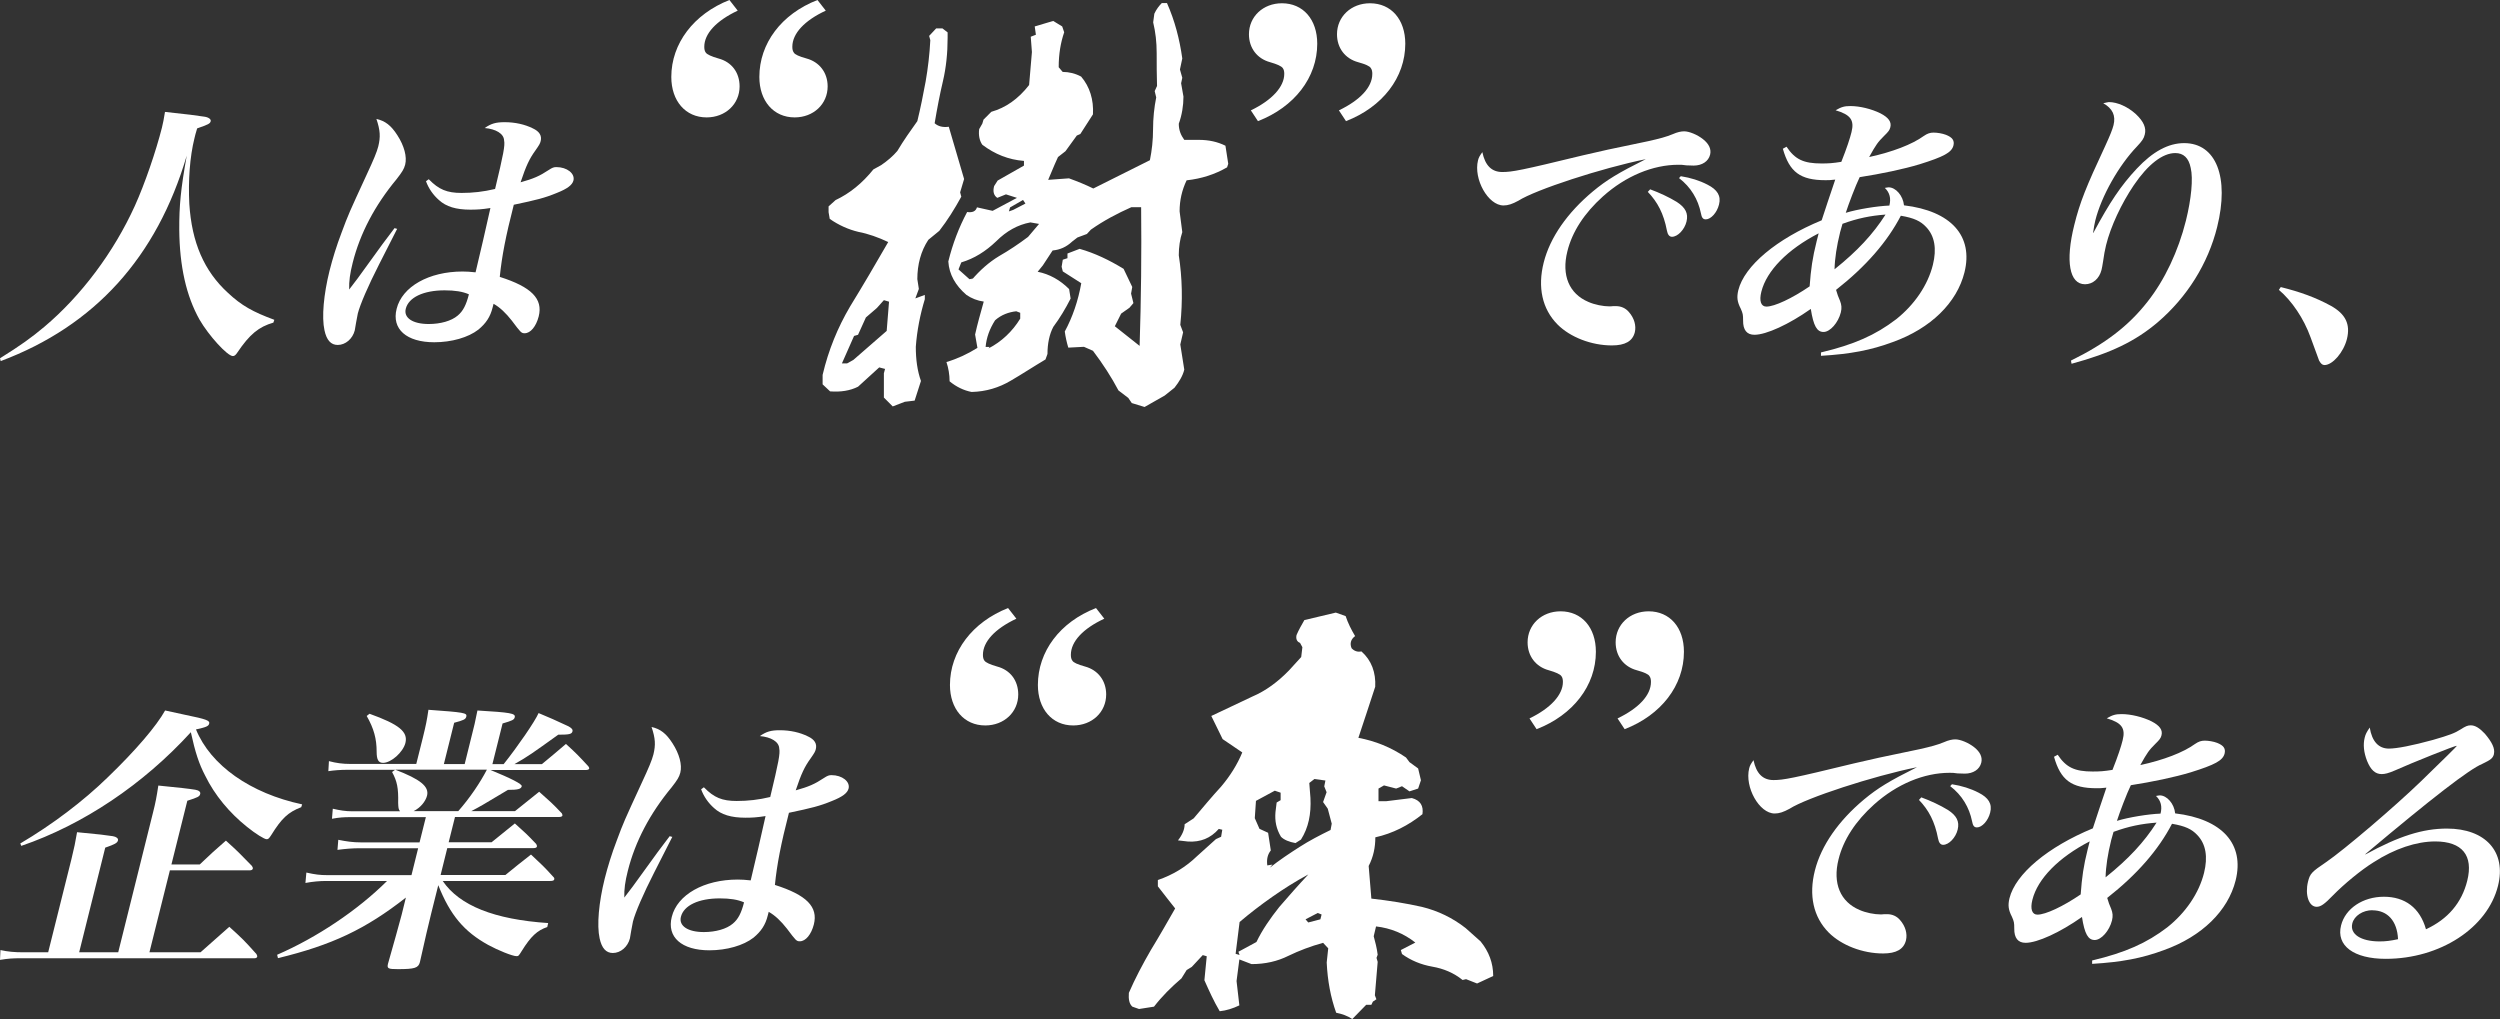 <?xml version="1.0" encoding="UTF-8"?>
<svg id="_レイヤー_2" data-name="レイヤー_2" xmlns="http://www.w3.org/2000/svg" viewBox="0 0 213.8 87.15">
  <rect x="0" y="0" width="213.8" height="87.15" fill="#333333" stroke="none"/>
  <defs>
    <style>
      .cls-1 {
        fill: #fff;
      }
    </style>
  </defs>
  <g id="_レイヤー_1-2" data-name="レイヤー_1">
    <g>
      <g>
        <path class="cls-1" d="M0,30.64c1.76-1.1,2.67-1.75,3.79-2.69,3.16-2.66,5.94-6.38,7.74-10.34.86-1.9,1.81-4.68,2.32-6.7.11-.43.15-.7.26-1.34,2.03.22,2.62.29,3.38.41.35.05.57.22.53.38-.05.22-.22.29-1.16.62-.12.38-.19.67-.23.84-.4,1.61-.54,3.62-.44,5.62.21,3.29,1.26,5.74,3.31,7.61,1.15,1.08,2.14,1.63,3.96,2.3l-.08.24c-1.24.36-2.02.98-3.09,2.57-.15.22-.24.29-.38.29-.46,0-2.06-1.75-2.85-3.12-1.13-2.02-1.7-4.54-1.73-7.68-.01-2.06.13-3.5.64-6.34C13.41,22,8.11,27.86.06,30.88l-.06-.24Z"/>
        <path class="cls-1" d="M33.96,19.58l-1.55,3.05c-.93,1.82-1.62,3.43-1.81,4.18-.05.22-.08.41-.15.79-.04.24-.07.46-.11.65-.18.72-.79,1.25-1.46,1.25-.58,0-.95-.41-1.13-1.25-.25-1.13-.07-3.07.43-5.09.26-1.03.6-2.14,1.04-3.29.58-1.56.63-1.66,2.09-4.83.67-1.44.91-2.02,1.04-2.52.2-.82.17-1.37-.16-2.35.75.17,1.25.55,1.79,1.39.59.91.84,1.85.67,2.52-.1.38-.25.62-.74,1.25-1.85,2.23-3.12,4.63-3.75,7.15-.23.91-.32,1.56-.3,2.28.6-.77.74-.96,1.74-2.35,1-1.39,1.25-1.73,2.14-2.9l.25.07ZM36.69,15.35c.84.86,1.54,1.15,2.78,1.15.96,0,1.87-.1,2.87-.34.72-3,.86-3.72.77-4.15-.02-.58-.71-.98-1.66-1.06.55-.38.94-.5,1.71-.5.89,0,1.73.19,2.41.53.56.26.78.62.67,1.08-.05.22-.14.36-.44.79-.52.72-.8,1.3-1.28,2.74,1.11-.31,1.62-.53,2.42-1.06.29-.19.42-.24.64-.24.91,0,1.61.55,1.46,1.15-.1.38-.51.7-1.42,1.06-1.04.43-1.73.6-3.68,1.01-.69,2.69-1.02,4.39-1.2,6.17,2.71.86,3.71,1.87,3.33,3.38-.22.86-.7,1.44-1.2,1.44-.29,0-.34-.07-1.1-1.08-.51-.65-1.01-1.13-1.56-1.44l-.08.31c-.2.82-.58,1.37-1.22,1.9-.86.67-2.29,1.08-3.77,1.08-2.38,0-3.66-1.13-3.22-2.86.47-1.9,2.76-3.19,5.64-3.19.36,0,.62.02,1.11.07.45-1.9.88-3.72,1.27-5.5-.75.12-1.19.14-1.72.14-1.22,0-2.07-.26-2.68-.82-.49-.43-.88-.98-1.11-1.61l.23-.17ZM38.02,24.83c-1.8,0-3.08.6-3.32,1.58-.19.77.59,1.3,1.96,1.3,1.01,0,1.94-.26,2.48-.72.46-.38.73-.91.96-1.82-.54-.24-1.21-.34-2.08-.34Z"/>
      </g>
      <path class="cls-1" d="M63.09.91c-1.85.87-2.86,1.98-2.86,3.09,0,.2.03.37.13.5q.17.24,1.08.5c1.14.3,1.81,1.21,1.81,2.39,0,1.51-1.21,2.65-2.82,2.65-1.81,0-3.02-1.41-3.02-3.46,0-2.86,1.92-5.38,4.97-6.58l.71.91ZM70.62.91c-1.81.84-2.86,1.95-2.86,3.09,0,.2.03.37.13.5q.13.24,1.08.5c1.11.3,1.81,1.21,1.81,2.39,0,1.51-1.21,2.65-2.82,2.65-1.81,0-3.02-1.41-3.02-3.46,0-2.86,1.88-5.38,4.97-6.58l.71.91Z"/>
      <path class="cls-1" d="M76.33,34.74l-.74-.74v-2.08l.1-.37-.5-.13-1.81,1.65c-.67.34-1.48.47-2.39.4l-.64-.6v-.81c.5-2.12,1.28-4.03,2.35-5.85,1.11-1.81,2.18-3.63,3.26-5.51-.84-.4-1.71-.71-2.55-.87-.84-.2-1.68-.57-2.45-1.11l-.1-.57v-.5l.6-.54c1.21-.57,2.28-1.44,3.23-2.62l.67-.37c.54-.37,1.01-.77,1.38-1.21.54-.91,1.14-1.75,1.71-2.55.27-1.11.5-2.25.71-3.39.2-1.14.34-2.35.4-3.53l-.1-.37.6-.64h.54l.44.34v.47c0,1.31-.13,2.55-.4,3.7-.27,1.14-.5,2.35-.71,3.6.3.27.71.37,1.21.3l1.31,4.47-.34,1.14.1.37c-.57,1.04-1.18,2.02-1.88,2.92l-.94.77c-.64.97-.94,2.12-.94,3.36l.13.84-.3.81.81-.3v.37c-.4,1.31-.67,2.69-.77,4.07,0,1.08.13,2.05.44,2.92l-.54,1.68-.84.1-1.04.4ZM75.83,28.29l.2-2.49-.44-.13-.6.67-.94.81-.67,1.48-.34.1-1.04,2.35h.44l.54-.3,2.86-2.49ZM97.9,34.81l-1.11-.34-.3-.44-.84-.64c-.6-1.14-1.34-2.28-2.18-3.39l-.77-.34-1.34.07c-.13-.44-.24-.91-.3-1.38.67-1.24,1.14-2.62,1.41-4.13l-1.58-1.01-.1-.4.1-.6.4-.13v-.4l1.04-.4c1.31.37,2.55.97,3.76,1.71l.74,1.55-.1.57.2.81-.34.4-.71.5-.54,1.08,2.12,1.68c.13-4,.17-7.93.13-11.86h-.84c-1.21.54-2.35,1.14-3.46,1.92l-.34.37-.81.3-.44.34c-.5.47-1.04.71-1.68.77l-.84,1.28-.44.54c1.01.2,1.92.71,2.69,1.48l.13.81c-.44.87-.91,1.65-1.48,2.42-.34.64-.5,1.45-.5,2.32l-.17.47c-1.01.6-1.98,1.24-2.96,1.81-1.01.6-2.12.94-3.36.97-.67-.13-1.31-.44-1.88-.91,0-.57-.1-1.14-.27-1.65.91-.27,1.78-.67,2.65-1.21l-.2-1.14c.2-.91.47-1.85.74-2.82-.54-.07-1.04-.27-1.48-.57-.94-.81-1.48-1.75-1.55-2.86.37-1.51.91-2.92,1.61-4.23.47.07.74-.07.84-.4l1.34.3,2.08-1.11-.94-.3-.74.3c-.3-.2-.4-.54-.27-1.01l.3-.47,2.25-1.28v-.4c-1.31-.1-2.49-.57-3.56-1.38-.24-.34-.34-.81-.27-1.34l.27-.47.1-.34.67-.67c1.21-.34,2.29-1.08,3.23-2.29l.24-2.82-.1-1.31.44-.17-.1-.71,1.58-.47.77.47.17.5c-.3.87-.47,1.85-.47,2.99l.34.4c.54,0,1.08.13,1.58.4.74.87,1.08,1.98,1.01,3.23l-1.08,1.68-.3.13-.97,1.34-.64.5-.3.67-.54,1.28,1.78-.13c.74.27,1.41.54,2.08.87l4.84-2.42c.17-.84.27-1.71.27-2.65s.1-1.88.27-2.72l-.13-.54.2-.44c-.03-.91-.03-1.81-.03-2.79s-.1-1.81-.3-2.65l.1-.74c.17-.37.4-.67.64-.91h.44c.67,1.51,1.08,3.09,1.31,4.74l-.2.94.2.71-.1.47.2,1.14c0,.77-.13,1.58-.4,2.32,0,.54.17.97.47,1.38h1.24c.87,0,1.61.17,2.28.5.07.5.17,1.04.24,1.55l-.1.3c-1.04.6-2.18.97-3.46,1.11-.4.84-.6,1.71-.6,2.65l.23,1.78c-.2.6-.3,1.28-.3,1.98.3,1.95.34,3.9.13,5.95l.24.64-.24,1.04.34,2.15c-.13.54-.44,1.04-.84,1.55l-.84.67-1.71.97ZM83.08,23.96c.74-.87,1.51-1.54,2.35-2.05.87-.5,1.68-1.04,2.49-1.65l.94-1.11-.74-.13c-1.08.2-2.05.74-2.92,1.61-.91.87-1.88,1.48-2.99,1.81l-.24.6.94.84.34-.07-.17.13ZM84.53,29.8c1.11-.57,2.05-1.45,2.72-2.55v-.5l-.34-.13c-.64.07-1.28.3-1.81.77-.47.74-.74,1.48-.81,2.28h.34l-.1.13ZM87.69,17.4l-.2-.3-1.11.64-.1.34.37-.13,1.04-.54Z"/>
      <path class="cls-1" d="M106.97,9.44c1.81-.87,2.86-2.02,2.86-3.12,0-.2-.03-.37-.13-.5q-.17-.24-1.08-.5c-1.11-.3-1.81-1.21-1.81-2.39,0-1.51,1.21-2.65,2.82-2.65,1.81,0,3.02,1.38,3.02,3.46,0,2.89-1.95,5.41-5.07,6.62l-.6-.91ZM114.5,9.44c1.81-.87,2.86-1.98,2.86-3.12,0-.2-.03-.37-.13-.5q-.13-.24-1.08-.5c-1.11-.3-1.81-1.21-1.81-2.39,0-1.51,1.21-2.65,2.82-2.65,1.81,0,3.02,1.38,3.02,3.46,0,2.89-1.95,5.41-5.07,6.62l-.6-.91Z"/>
      <path class="cls-1" d="M138.2,26.18c.43,0,.82.17,1.1.5.47.53.64,1.18.51,1.73-.19.77-.83,1.13-1.96,1.13-1.75,0-3.57-.7-4.66-1.8-1.3-1.32-1.71-3.17-1.17-5.3s2.02-4.25,4.2-6.07c1.18-.98,2.17-1.58,4.53-2.76-3.79.77-9.44,2.62-10.89,3.55-.53.29-.89.41-1.28.41-1.32,0-2.58-2.26-2.18-3.86.06-.24.14-.38.37-.7.24,1.15.8,1.7,1.71,1.7.84,0,1.6-.14,6.86-1.42,1.3-.31,2.6-.6,5.63-1.22.97-.22,1.51-.36,2.09-.6.38-.17.71-.24.97-.24.43,0,1.13.29,1.61.67.52.41.72.86.61,1.32-.14.58-.69.94-1.41.94l-.62-.02c-.28-.05-.49-.05-.68-.05-2.18,0-4.51.96-6.46,2.71-1.58,1.42-2.63,3.02-3.04,4.7-.51,2.04.15,3.62,1.8,4.32.54.24,1.27.38,1.8.38.05,0,.14,0,.32-.02h.26ZM141.12,16.19c.79.29,1.61.67,2.28,1.08.74.48,1,.98.83,1.68s-.76,1.3-1.24,1.3c-.22,0-.37-.17-.44-.55-.27-1.42-.79-2.42-1.63-3.29l.2-.22ZM143.75,15.07c.85.14,1.57.36,2.27.72.85.43,1.18.96.99,1.7-.17.7-.7,1.27-1.13,1.27-.24,0-.35-.14-.42-.53-.24-1.18-.86-2.23-1.87-3l.16-.17Z"/>
      <path class="cls-1" d="M152.78,12.54c.73,1.1,1.47,1.44,3,1.44.58,0,.94-.02,1.69-.14.46-1.15.75-2.04.87-2.54.26-1.03-.08-1.49-1.36-1.87.5-.29.76-.36,1.27-.36.79,0,1.79.24,2.56.62.7.36.97.74.85,1.2-.06.24-.17.38-.52.72-.55.55-.69.74-1.29,1.82,1.98-.43,3.68-1.08,4.67-1.8.32-.22.55-.29.84-.29.31,0,.75.07,1.06.19.55.22.74.48.64.91-.15.6-.82.96-2.9,1.61-1.35.41-3.3.82-5.12,1.1-.35.72-.96,2.33-1.19,3.05,1.01-.31,2.69-.58,3.73-.62.15-.6.04-1.1-.39-1.51.15-.02.25-.05.32-.05.62,0,1.24.72,1.32,1.54,4.03.48,5.95,2.62,5.17,5.74-.65,2.59-2.87,4.78-6.12,5.95-1.88.7-3.64,1.03-6.15,1.18v-.29c2.83-.67,4.67-1.49,6.42-2.83,1.58-1.25,2.72-2.93,3.15-4.66.34-1.37.16-2.47-.58-3.24-.47-.5-1.03-.77-2.16-.96-1.16,2.23-2.97,4.32-5.54,6.34q.14.5.34.94c.13.34.16.6.07.98-.22.89-.92,1.68-1.48,1.68s-.86-.5-1.09-1.97c-1.87,1.32-3.81,2.21-4.82,2.21-.65,0-.98-.41-.97-1.22,0-.5-.02-.6-.2-1.01-.31-.6-.35-.98-.21-1.58.52-2.09,3.28-4.39,7.13-5.98.1-.31.28-.84.52-1.58.13-.41.28-.84.64-1.9-.4.05-.61.05-.83.05-2.16,0-3.09-.7-3.65-2.69l.31-.17ZM155.52,19.96c-2.65,1.37-4.44,3.19-4.89,4.99-.2.79-.03,1.27.43,1.27.7,0,2.19-.7,3.7-1.73.11-1.49.24-2.42.6-3.86l.17-.67ZM157.36,19.89c-.28,1.13-.45,2.21-.47,3.14,1.95-1.56,3.29-3,4.36-4.68-1.3.1-2.36.31-3.68.79-.11.36-.16.55-.21.74Z"/>
      <path class="cls-1" d="M177.12,30.83c2.9-1.42,4.91-2.95,6.53-5.02,1.48-1.87,2.64-4.34,3.29-6.94.46-1.85.63-3.6.41-4.51-.17-.86-.62-1.27-1.32-1.27-1.08,0-2.33.96-3.54,2.74-1.07,1.58-1.99,3.55-2.38,5.14-.11.46-.17.79-.26,1.42-.05.31-.09.55-.13.7-.19.74-.74,1.22-1.41,1.22-1.34,0-1.69-1.97-.92-5.06.48-1.94,1-3.24,2.65-6.77.43-.94.61-1.39.71-1.78.2-.82-.08-1.42-.88-1.87.23-.05.41-.1.48-.1.74,0,1.63.41,2.31,1.03.66.62.91,1.18.76,1.75-.08.34-.23.55-.66,1.01-1.55,1.61-3.05,4.25-3.57,6.34-.08.31-.11.55-.19,1.06h.02c1.43-2.66,2.35-4.03,3.72-5.5,1.37-1.46,2.7-2.18,4.05-2.18,2.74,0,3.88,2.93,2.82,7.18-.78,3.14-2.58,6-5.08,8.14-1.92,1.63-4.02,2.64-7.37,3.55l-.05-.26Z"/>
      <path class="cls-1" d="M195.05,24.55c1.65.41,2.99.89,4.3,1.61,1.24.7,1.67,1.56,1.36,2.83-.29,1.15-1.23,2.23-1.92,2.23-.19,0-.31-.12-.46-.38q-.05-.1-.73-1.99c-.58-1.61-1.6-3.12-2.71-4.06l.16-.24Z"/>
      <path class="cls-1" d="M1.74,72.13c2.73-1.61,5.39-3.62,7.48-5.66,2.37-2.28,4.17-4.39,4.9-5.71.75.17,1.55.34,1.75.38,1.76.36,2.09.48,2.02.74-.05.22-.25.31-1.13.5,1.25,3.07,4.66,5.47,9.08,6.41l-.08.24c-1.12.43-1.68.96-2.56,2.38-.2.31-.26.36-.4.36-.19,0-.94-.46-1.68-1.06-1.5-1.2-2.76-2.71-3.57-4.37-.54-1.03-.85-1.99-1.23-3.72-4.07,4.46-9.19,7.9-14.5,9.72l-.09-.22ZM17.08,73.93c1.04-.98,1.19-1.13,2.24-2.04,1.04.94,1.19,1.1,2.22,2.16.07.1.1.19.08.24-.02.1-.13.14-.25.14h-6.84l-1.75,7.01h4.37c.8-.72,1.64-1.46,2.46-2.18,1.12,1.01,1.29,1.18,2.32,2.33.05.1.08.17.07.22-.02.1-.13.14-.23.14H1.81c-.7,0-1.09.02-1.81.14l.04-.84c.64.14,1.18.19,1.97.19h2.11l1.99-7.97c.25-1.01.32-1.39.48-2.3,2.02.19,2.39.24,3.06.34.3.05.48.19.44.36-.05.22-.28.34-1.09.62l-2.23,8.95h3.34l2.97-11.93c.22-.86.31-1.34.46-2.33q2.48.24,3.17.36c.3.05.46.19.41.36-.05.22-.19.29-1.1.58l-1.36,5.45h2.42Z"/>
      <path class="cls-1" d="M41.88,65.82q2.81,1.15,2.74,1.42c-.06.24-.32.31-1.18.31-2.23,1.34-2.42,1.44-3.14,1.82h3.74l2.07-1.66c.94.84,1.1.96,1.94,1.85.03.07.06.14.05.19-.02.07-.13.12-.29.12h-8.9l-.54,2.16h3.67c.97-.79,1.09-.89,1.99-1.61.88.79,1.02.91,1.82,1.75.05.07.08.17.07.22-.02.1-.13.14-.3.14h-7.37l-.57,2.3h5.54c1.03-.84,1.18-.96,2.19-1.75.91.86,1.07.98,1.9,1.9.08.07.11.14.09.22-.02.1-.13.14-.35.14h-9.19c1.44,2.11,4.41,3.29,9.02,3.6l-.08.34c-.86.29-1.4.79-2.19,2.06-.25.41-.28.43-.44.43-.34,0-1.58-.5-2.42-.96-2.05-1.13-3.25-2.54-4.27-5.11l-.6,2.4c-.29,1.15-.48,2.02-.97,4.18-.13.5-.44.6-1.88.6-.84,0-.95-.05-.85-.46.38-1.34,1.04-3.67,1.17-4.2l.36-1.46c-3.46,2.71-6.32,4.06-10.94,5.18l-.07-.29c3.37-1.46,6.87-3.79,9.4-6.31h-5.23c-.5,0-1.12.05-1.75.17l.08-.89c.75.17,1.17.22,1.79.22h7.2l.57-2.3h-4.97c-.67,0-1.24.05-1.93.14l.07-.86c.71.14,1.24.22,1.96.22h4.99l.54-2.16h-6.41c-.6,0-.97.02-1.62.14l.07-.86c.61.14,1.07.22,1.67.22h4.08c-.14-.19-.14-.29-.16-.72.03-1.27-.09-1.85-.52-2.64l.26-.19h-3.98c-.72,0-1.28.05-1.73.12l.05-.86c.63.17,1.19.24,1.81.24h5.66l.57-2.28c.26-1.06.34-1.46.47-2.35,3.04.22,3.32.26,3.24.58-.06.24-.22.31-1.04.53l-.88,3.53h1.78l.57-2.3c.23-.91.34-1.34.52-2.28,2.81.17,3.28.24,3.19.58-.05.22-.22.29-1.04.53l-.87,3.48h.96c1.19-1.49,2.69-3.67,2.99-4.37q1.13.46,2.55,1.13c.25.14.39.26.35.43-.06.24-.26.29-1.22.29-2.2,1.58-2.6,1.87-3.75,2.52h2.35c.67-.55,1.36-1.13,2.06-1.73.92.84,1.05.98,1.92,1.92.05.07.08.14.07.19-.02.07-.13.12-.29.12h-8.21ZM31.6,61.04c2.53.91,3.31,1.54,3.07,2.5-.2.79-1.22,1.7-1.91,1.7-.41,0-.55-.29-.55-.96,0-1.08-.23-1.97-.85-3.05l.24-.19ZM33.79,65.82c2.15.82,2.93,1.44,2.73,2.23-.13.5-.57,1.03-1.15,1.32h3.82c1.01-1.15,1.88-2.45,2.45-3.55h-7.85Z"/>
      <path class="cls-1" d="M57.49,71.58l-1.55,3.05c-.93,1.82-1.62,3.43-1.81,4.18-.05.22-.08.41-.15.79-.04.24-.07.46-.11.65-.18.72-.79,1.25-1.46,1.25-.58,0-.95-.41-1.13-1.25-.25-1.13-.07-3.07.43-5.09.26-1.03.6-2.14,1.04-3.29.58-1.56.63-1.66,2.09-4.83.67-1.44.91-2.02,1.04-2.52.2-.82.17-1.37-.16-2.35.75.17,1.25.55,1.79,1.39.59.91.84,1.85.67,2.52-.1.38-.25.62-.74,1.25-1.85,2.23-3.12,4.63-3.75,7.15-.23.91-.32,1.56-.3,2.28.6-.77.74-.96,1.74-2.35,1-1.39,1.25-1.73,2.14-2.9l.25.07ZM60.22,67.35c.84.86,1.54,1.15,2.78,1.15.96,0,1.87-.1,2.87-.34.72-3,.86-3.72.77-4.15-.02-.58-.71-.98-1.66-1.06.55-.38.94-.5,1.71-.5.89,0,1.73.19,2.41.53.56.26.78.62.67,1.08-.05.22-.14.36-.44.79-.52.72-.8,1.3-1.28,2.74,1.11-.31,1.62-.53,2.42-1.06.29-.19.42-.24.64-.24.91,0,1.61.55,1.46,1.15-.1.38-.51.7-1.42,1.06-1.04.43-1.73.6-3.68,1.01-.69,2.69-1.02,4.39-1.2,6.17,2.71.86,3.71,1.87,3.33,3.38-.22.86-.7,1.44-1.2,1.44-.29,0-.34-.07-1.1-1.08-.51-.65-1.01-1.13-1.56-1.44l-.08.31c-.2.82-.58,1.37-1.22,1.9-.86.67-2.29,1.08-3.77,1.08-2.38,0-3.66-1.13-3.22-2.86.47-1.9,2.76-3.19,5.64-3.19.36,0,.62.02,1.11.07.45-1.9.88-3.72,1.27-5.5-.75.12-1.19.14-1.72.14-1.22,0-2.07-.26-2.68-.82-.49-.43-.88-.98-1.11-1.61l.23-.17ZM61.55,76.83c-1.8,0-3.08.6-3.32,1.58-.19.77.59,1.3,1.96,1.3,1.01,0,1.94-.26,2.48-.72.46-.38.73-.91.96-1.82-.54-.24-1.21-.34-2.08-.34Z"/>
      <path class="cls-1" d="M86.92,52.91c-1.85.87-2.86,1.98-2.86,3.09,0,.2.03.37.13.5q.17.24,1.08.5c1.14.3,1.81,1.21,1.81,2.39,0,1.51-1.21,2.65-2.82,2.65-1.81,0-3.02-1.41-3.02-3.46,0-2.86,1.92-5.38,4.97-6.58l.71.91ZM94.44,52.91c-1.81.84-2.86,1.95-2.86,3.09,0,.2.03.37.13.5q.13.24,1.08.5c1.11.3,1.81,1.21,1.81,2.39,0,1.51-1.21,2.65-2.82,2.65-1.81,0-3.02-1.41-3.02-3.46,0-2.86,1.88-5.38,4.97-6.58l.71.91Z"/>
      <path class="cls-1" d="M115.65,87.15c-.4-.27-.87-.44-1.38-.54-.47-1.31-.74-2.75-.81-4.3l.13-1.21-.44-.47c-1.08.3-2.05.67-2.96,1.11-.94.47-1.98.71-3.16.71l-1.04-.4-.24,1.85.24,2.08c-.57.27-1.11.44-1.68.5-.5-.84-.91-1.75-1.31-2.65l.2-2.05-.34-.1-.94,1.01-.44.27-.44.71c-.87.74-1.68,1.55-2.35,2.42l-1.28.2-.57-.2c-.27-.24-.34-.64-.3-1.18.54-1.24,1.18-2.45,1.88-3.66.74-1.21,1.41-2.39,2.08-3.56l-.64-.81-.84-1.08v-.54c1.28-.44,2.39-1.11,3.36-2.05l1.61-1.45.44-.2.1-.6-.3-.07c-.71.81-1.58,1.14-2.62,1.08l-.87-.1c.37-.47.57-.94.57-1.38l.77-.5c.77-.91,1.55-1.85,2.35-2.72.77-.91,1.38-1.88,1.81-2.92l-1.68-1.14-.97-1.98c1.18-.54,2.32-1.11,3.49-1.65,1.18-.5,2.22-1.28,3.16-2.25l1.04-1.14.1-.84-.2-.37c-.27-.1-.37-.34-.3-.67.2-.47.44-.87.67-1.28l2.69-.64.84.3c.2.6.47,1.14.81,1.71-.37.27-.47.64-.3,1.04.23.24.5.34.84.27.87.77,1.24,1.81,1.18,3.02-.47,1.48-.97,2.92-1.44,4.37,1.44.27,2.79.81,4.07,1.68l.3.4.74.54.24,1.01-.24.71-.74.24-.64-.44-.5.2-1.04-.27-.47.27v1.08h.67l2.18-.27c.74.2,1.01.67.91,1.38-1.21.97-2.55,1.65-4.03,1.98,0,.87-.17,1.68-.57,2.45l.23,2.79c1.51.17,2.96.4,4.33.71,1.38.34,2.62.94,3.73,1.81l1.28,1.14c.71.87,1.08,1.85,1.08,2.96l-1.38.64-.94-.37-.3.07c-.74-.6-1.61-.97-2.59-1.14-.97-.17-1.85-.54-2.59-1.08l-.1-.34,1.24-.64c-.97-.77-2.12-1.24-3.36-1.38l-.2.84c.13.47.27,1.01.34,1.58l-.1.27.1.34-.24,2.86.13.34-.3.2-.13.27h-.44l-1.21,1.24ZM105.9,81.4l1.55-.84c.5-1.04,1.18-2.02,1.95-2.99.81-.94,1.61-1.85,2.49-2.79-1.11.6-2.12,1.24-3.09,1.92-1.01.71-1.92,1.41-2.79,2.15l-.34,2.72.34.1-.1-.27ZM108.59,74.21c.84-.67,1.71-1.24,2.55-1.78.84-.54,1.75-1.01,2.65-1.45l.1-.54-.34-1.28-.4-.57.3-.84-.2-.5.1-.5-.94-.13-.44.34.1,1.28c.07,1.38-.17,2.55-.81,3.56l-.47.3c-.54-.1-.97-.27-1.24-.54-.4-.67-.54-1.34-.47-2.12l.1-.81.34-.2v-.64l-.5-.17-1.61.87-.1,1.48.4.91.74.34.23,1.51c-.27.34-.37.74-.3,1.28l.44-.07-.23.27ZM113.03,78.21l-.34-.13-1.04.54.23.27,1.04-.27.1-.4Z"/>
      <path class="cls-1" d="M130.8,61.44c1.81-.87,2.86-2.02,2.86-3.12,0-.2-.03-.37-.13-.5q-.17-.24-1.08-.5c-1.11-.3-1.81-1.21-1.81-2.39,0-1.51,1.21-2.65,2.82-2.65,1.81,0,3.02,1.38,3.02,3.46,0,2.89-1.95,5.41-5.07,6.62l-.6-.91ZM138.33,61.44c1.81-.87,2.86-1.98,2.86-3.12,0-.2-.03-.37-.13-.5q-.13-.24-1.08-.5c-1.11-.3-1.81-1.21-1.81-2.39,0-1.51,1.21-2.65,2.82-2.65,1.81,0,3.02,1.38,3.02,3.46,0,2.89-1.95,5.41-5.07,6.62l-.6-.91Z"/>
      <path class="cls-1" d="M161.39,78.18c.43,0,.82.17,1.1.5.47.53.64,1.18.51,1.73-.19.77-.83,1.13-1.96,1.13-1.75,0-3.57-.7-4.66-1.8-1.3-1.32-1.71-3.17-1.17-5.3s2.02-4.25,4.2-6.07c1.18-.98,2.17-1.58,4.53-2.76-3.79.77-9.44,2.62-10.89,3.55-.53.29-.89.41-1.28.41-1.32,0-2.58-2.26-2.18-3.86.06-.24.14-.38.37-.7.24,1.15.8,1.7,1.71,1.7.84,0,1.6-.14,6.86-1.42,1.3-.31,2.6-.6,5.63-1.22.97-.22,1.51-.36,2.09-.6.38-.17.71-.24.97-.24.43,0,1.13.29,1.61.67.52.41.72.86.61,1.32-.14.58-.69.94-1.41.94l-.62-.02c-.28-.05-.49-.05-.68-.05-2.18,0-4.51.96-6.46,2.71-1.58,1.42-2.63,3.02-3.04,4.7-.51,2.04.15,3.62,1.8,4.32.54.24,1.27.38,1.8.38.05,0,.14,0,.32-.02h.26ZM164.31,68.19c.79.29,1.61.67,2.28,1.08.74.48,1,.98.83,1.68s-.76,1.3-1.24,1.3c-.22,0-.37-.17-.44-.55-.27-1.42-.79-2.42-1.63-3.29l.2-.22ZM166.94,67.07c.85.14,1.57.36,2.27.72.85.43,1.18.96.99,1.7-.17.7-.7,1.27-1.13,1.27-.24,0-.35-.14-.42-.53-.24-1.18-.86-2.23-1.87-3l.16-.17Z"/>
      <path class="cls-1" d="M175.97,64.54c.73,1.1,1.47,1.44,3,1.44.58,0,.94-.02,1.69-.14.46-1.15.75-2.04.87-2.54.26-1.03-.08-1.49-1.36-1.87.5-.29.76-.36,1.27-.36.79,0,1.79.24,2.56.62.7.36.97.74.85,1.2-.06.24-.17.38-.52.72-.55.55-.69.74-1.29,1.82,1.98-.43,3.68-1.08,4.67-1.8.32-.22.55-.29.84-.29.31,0,.75.07,1.06.19.55.22.74.48.64.91-.15.6-.82.96-2.9,1.61-1.35.41-3.3.82-5.12,1.1-.35.72-.96,2.33-1.19,3.05,1.01-.31,2.69-.58,3.73-.62.15-.6.04-1.1-.39-1.51.15-.02.25-.05.32-.05.62,0,1.24.72,1.32,1.54,4.03.48,5.95,2.62,5.17,5.74-.65,2.59-2.87,4.78-6.12,5.95-1.88.7-3.64,1.03-6.15,1.18v-.29c2.83-.67,4.67-1.49,6.42-2.83,1.58-1.25,2.72-2.93,3.15-4.66.34-1.37.16-2.47-.58-3.24-.47-.5-1.03-.77-2.16-.96-1.16,2.23-2.97,4.32-5.54,6.34q.14.5.34.94c.13.34.16.6.07.98-.22.89-.92,1.68-1.48,1.68s-.86-.5-1.09-1.97c-1.87,1.32-3.81,2.21-4.82,2.21-.65,0-.98-.41-.97-1.22,0-.5-.02-.6-.2-1.01-.31-.6-.35-.98-.21-1.58.52-2.09,3.28-4.39,7.13-5.98.1-.31.28-.84.52-1.58.13-.41.28-.84.64-1.9-.4.05-.61.05-.83.05-2.16,0-3.09-.7-3.65-2.69l.31-.17ZM178.7,71.96c-2.65,1.37-4.44,3.19-4.89,4.99-.2.79-.03,1.27.43,1.27.7,0,2.19-.7,3.7-1.73.11-1.49.24-2.42.6-3.86l.17-.67ZM180.54,71.89c-.28,1.13-.45,2.21-.47,3.14,1.95-1.56,3.29-3,4.36-4.68-1.3.1-2.36.31-3.68.79-.11.36-.16.55-.21.74Z"/>
      <path class="cls-1" d="M210.09,63.78c-.17,0-3.74,1.42-5.28,2.11-.56.24-.85.31-1.13.31-.55,0-.94-.36-1.25-1.13-.28-.72-.35-1.39-.2-1.99.07-.29.17-.48.43-.86.19,1.18.75,1.8,1.64,1.8.67,0,2.01-.26,3.76-.74,1.42-.41,1.87-.58,2.39-.91.4-.26.59-.34.85-.34.38,0,.76.24,1.21.72.61.72.88,1.27.77,1.73v.02c-.09.34-.27.48-.98.82-1.12.46-4.28,2.9-10.02,7.73l.02.02c2.84-1.56,4.89-2.21,6.96-2.21,3.31,0,5.1,1.99,4.37,4.9-.9,3.6-4.96,6.24-9.6,6.24-2.74,0-4.26-1.13-3.82-2.86.36-1.44,1.86-2.45,3.66-2.45s3.08.94,3.6,2.78c1.87-.86,3.06-2.26,3.53-4.15.54-2.16-.43-3.36-2.74-3.36-1.61,0-3.47.62-5.27,1.78-1.08.67-2.53,1.87-3.47,2.83-.74.77-1.06.98-1.4.98-.67,0-1.01-1.03-.74-2.14.17-.7.31-.84,1.55-1.68,1.51-1.03,5.8-4.68,8.11-6.91q3.04-2.95,3.06-3.02l-.02-.02ZM202.89,77.84c-.82,0-1.56.48-1.72,1.13-.23.91.72,1.54,2.33,1.54.53,0,.92-.05,1.58-.19-.07-1.56-.9-2.47-2.19-2.47Z"/>
    </g>
  </g>
</svg>